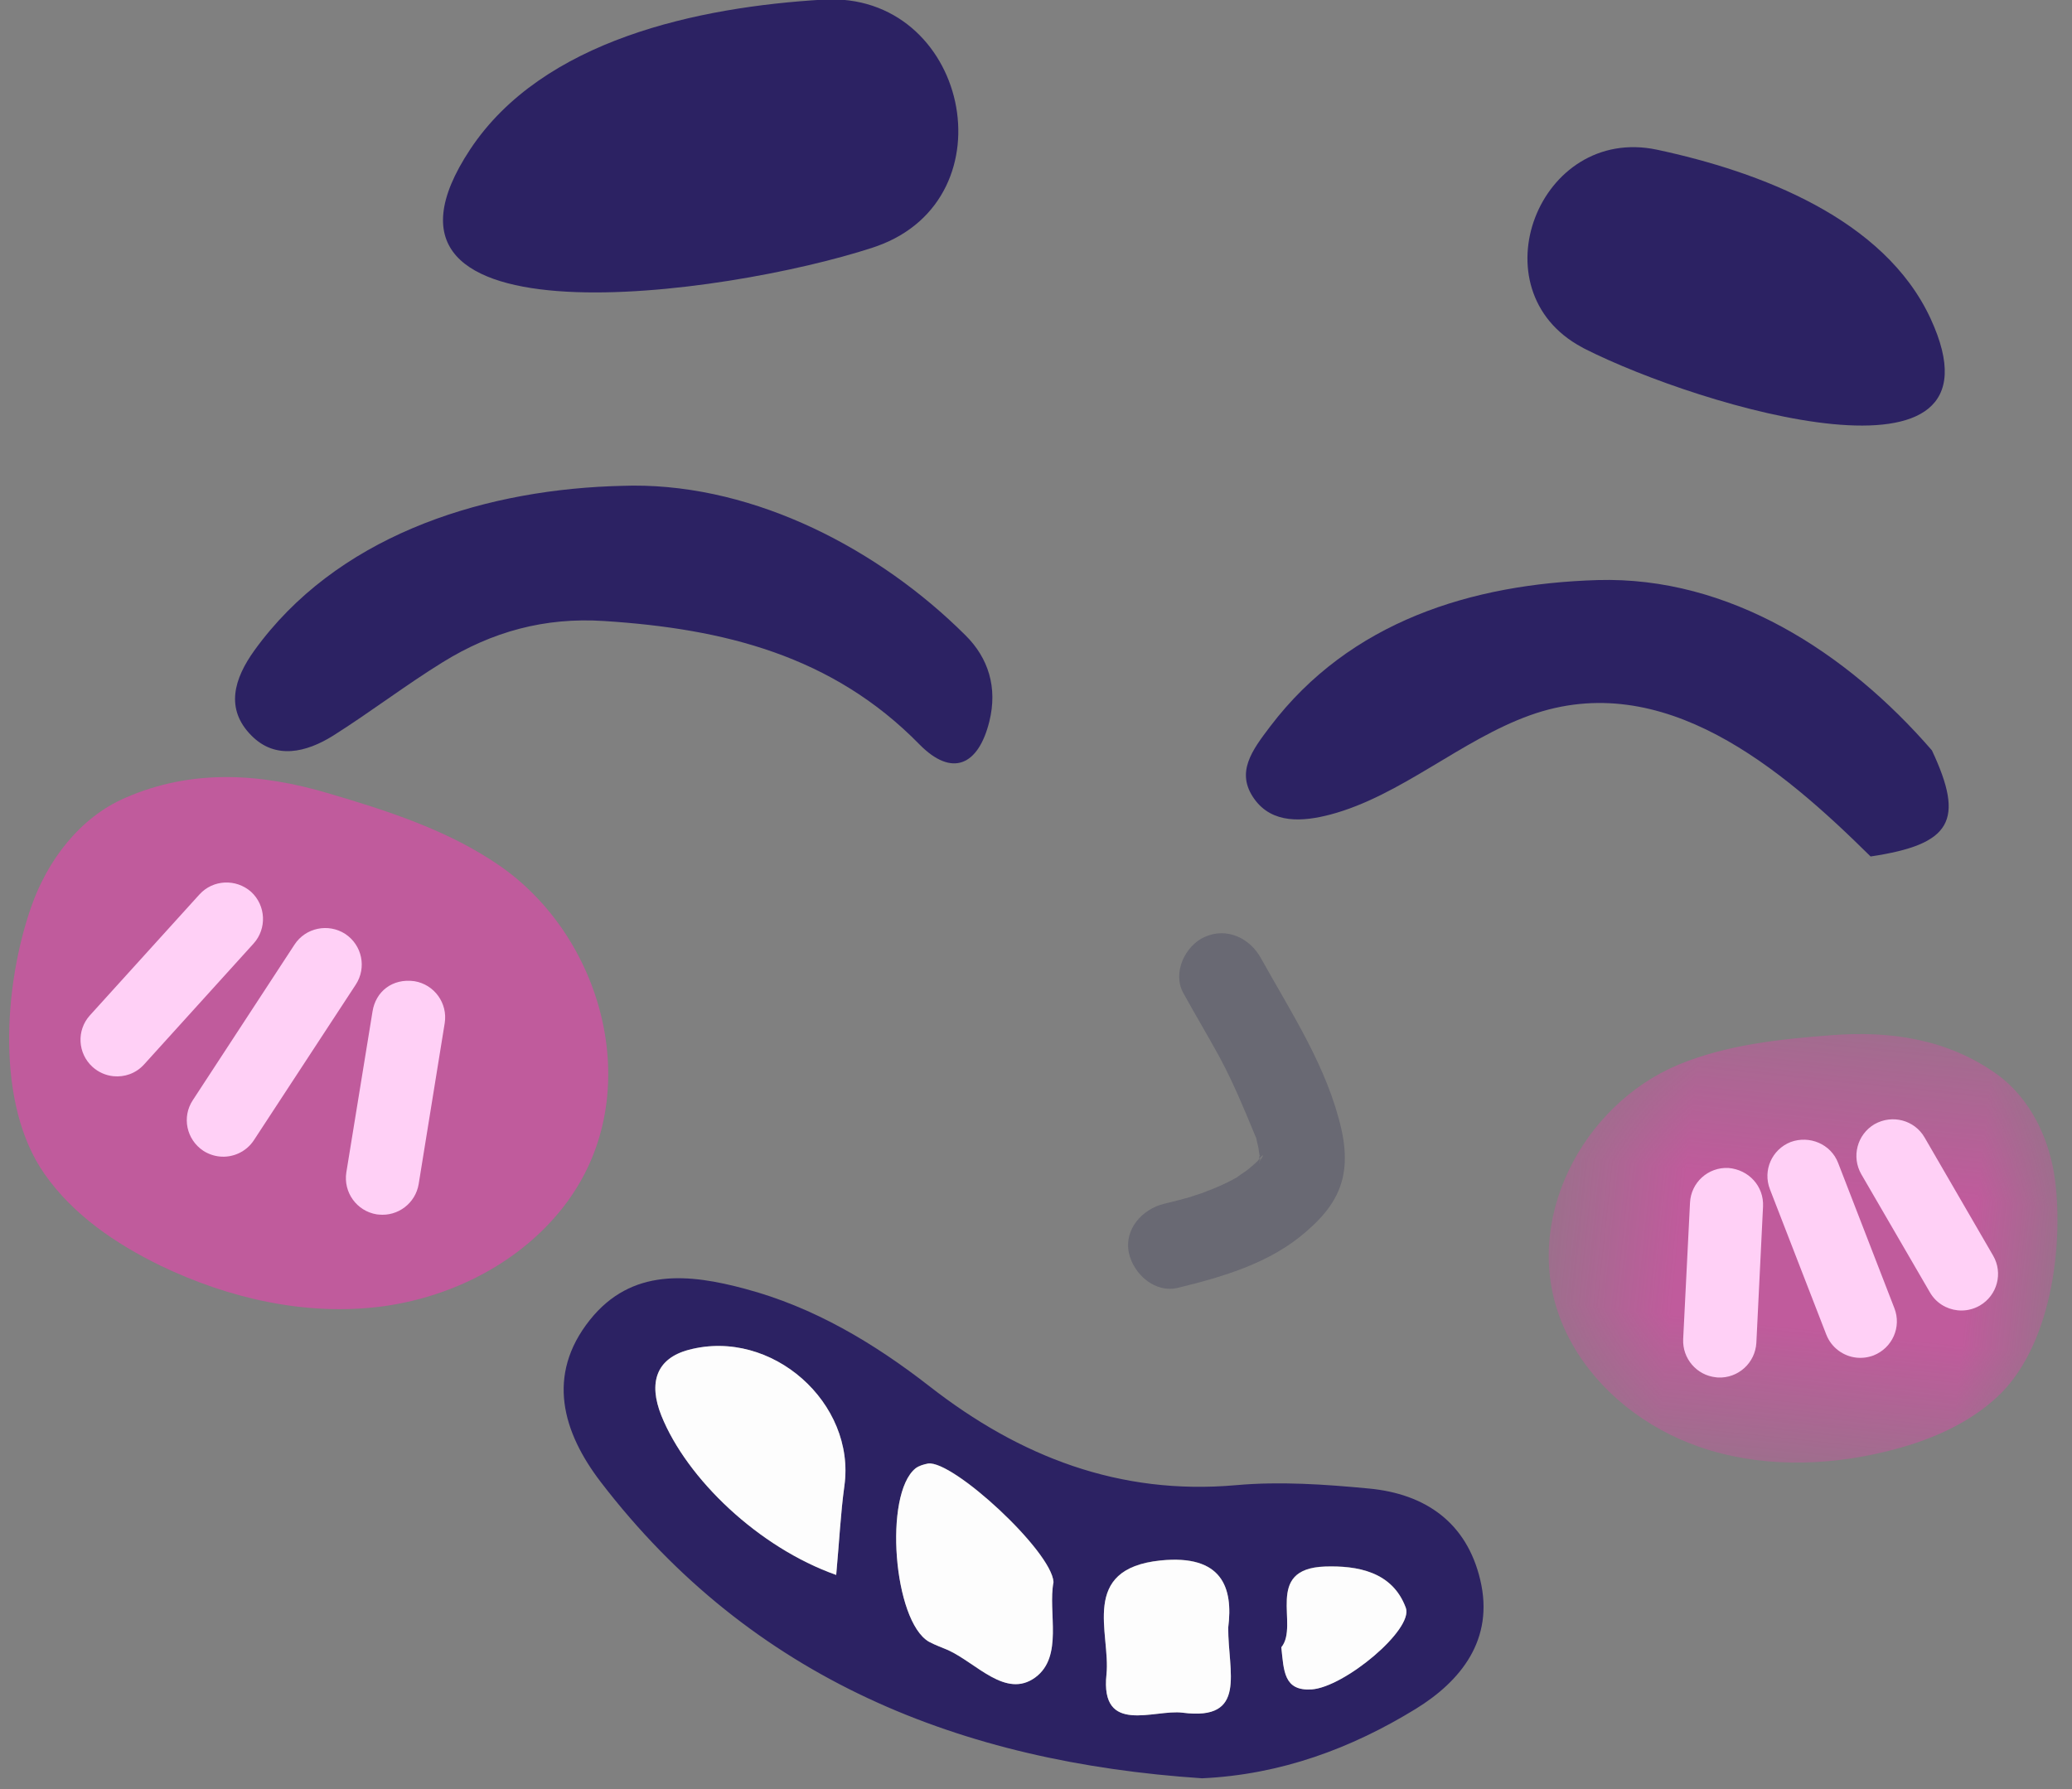 <svg viewBox="4.32 2.266 14.16 12.23" xmlns="http://www.w3.org/2000/svg" xmlns:xlink="http://www.w3.org/1999/xlink" xmlns:blush="http://design.blush" overflow="visible" width="14.16px" height="12.23px"><rect x="4.32" y="2.266" width="14.16" height="12.23" fill="#808080" stroke="none"/><defs><polygon id="expressionexcited-path-1" points="0.627 0.452 4.079 0.452 4.079 3.434 0.627 3.434"/></defs><g id="Expression/Excited" stroke="none" stroke-width="1" fill="none" fill-rule="evenodd"><g id="Group-38" transform="translate(12, 8.5) rotate(6) translate(-12, -8.5) translate(4.5, 2.5)"><path d="M7.963,6.509 C8.059,6.647 8.159,6.78 8.254,6.917 C8.369,7.086 8.464,7.262 8.561,7.442 C8.57,7.461 8.567,7.453 8.551,7.417 C8.556,7.429 8.561,7.441 8.565,7.453 C8.571,7.47 8.577,7.488 8.583,7.505 C8.589,7.527 8.594,7.549 8.6,7.571 C8.616,7.631 8.585,7.568 8.599,7.555 C8.599,7.556 8.599,7.611 8.6,7.612 C8.591,7.602 8.62,7.529 8.602,7.585 C8.588,7.626 8.646,7.515 8.604,7.571 C8.597,7.583 8.589,7.594 8.581,7.606 C8.599,7.584 8.597,7.586 8.575,7.612 C8.556,7.632 8.538,7.653 8.518,7.671 C8.51,7.679 8.429,7.745 8.471,7.714 C8.418,7.753 8.362,7.787 8.304,7.818 C8.279,7.831 8.254,7.844 8.228,7.857 C8.219,7.861 8.12,7.905 8.168,7.885 C8.106,7.91 8.044,7.933 7.982,7.955 C7.839,8.006 7.728,8.155 7.778,8.313 C7.824,8.453 7.983,8.571 8.136,8.516 C8.436,8.409 8.747,8.281 8.967,8.043 C9.08,7.923 9.168,7.792 9.18,7.625 C9.188,7.525 9.167,7.419 9.135,7.324 C8.995,6.911 8.712,6.568 8.465,6.216 C8.375,6.087 8.211,6.028 8.067,6.112 C7.94,6.186 7.872,6.38 7.963,6.509" id="Fill-1" fill-opacity=".18" fill="#00023C"/><path d="M5.344,1.651 C6.235,1.226 5.781,-0.147 4.807,0.012 C3.958,0.152 2.928,0.486 2.513,1.282 C1.754,2.74 4.354,2.094 5.316,1.664 C5.325,1.66 5.335,1.655 5.344,1.651" id="Fill-3" fill="#2C2263"/><path d="M10.209,1.833 C9.444,1.521 9.758,0.351 10.58,0.437 C11.296,0.513 12.173,0.743 12.559,1.389 C13.264,2.571 11.058,2.156 10.233,1.843 C10.225,1.84 10.217,1.837 10.209,1.833" id="Fill-5" fill="#2C2263"/><path d="M3.708,3.472 C3.758,3.465 3.809,3.458 3.859,3.452 C4.698,3.36 5.58,3.711 6.225,4.231 C6.398,4.369 6.483,4.564 6.45,4.801 C6.407,5.109 6.236,5.208 5.992,5.007 C5.335,4.463 4.576,4.36 3.761,4.393 C3.352,4.409 3.006,4.546 2.693,4.788 C2.455,4.972 2.235,5.181 1.999,5.367 C1.831,5.498 1.626,5.573 1.444,5.423 C1.246,5.261 1.286,5.05 1.404,4.843 C1.875,4.021 2.797,3.605 3.708,3.472" id="Fill-7" fill="#2C2263"/><path d="M12.536,5.089 C11.868,4.554 10.992,3.953 10.121,4.372 C9.668,4.59 9.299,5.013 8.834,5.19 C8.654,5.258 8.447,5.297 8.306,5.138 C8.159,4.972 8.255,4.811 8.363,4.633 C8.829,3.864 9.628,3.521 10.483,3.405 C11.374,3.285 12.229,3.717 12.877,4.324 C13.152,4.779 13.077,4.949 12.536,5.089" id="Fill-9" fill="#2C2263"/><path d="M9.331,11.15 C9.552,11.112 9.983,10.67 9.914,10.528 C9.797,10.291 9.552,10.275 9.335,10.305 C8.915,10.365 9.205,10.721 9.096,10.885 C9.13,11.045 9.144,11.181 9.331,11.15 M8.214,10.381 C7.664,10.497 7.927,10.914 7.927,11.195 C7.927,11.616 8.278,11.396 8.472,11.401 C8.921,11.412 8.751,11.091 8.721,10.79 C8.727,10.514 8.628,10.296 8.214,10.381 M6.564,9.889 C6.535,9.897 6.503,9.91 6.482,9.93 C6.283,10.129 6.441,10.986 6.697,11.099 C6.741,11.118 6.788,11.129 6.833,11.143 C7.036,11.212 7.26,11.433 7.445,11.266 C7.623,11.103 7.483,10.815 7.501,10.605 C7.466,10.395 6.73,9.847 6.564,9.889 M6.011,10.101 C6.031,9.531 5.406,9.078 4.856,9.287 C4.643,9.368 4.603,9.538 4.717,9.754 C4.935,10.165 5.472,10.581 6.019,10.712 C6.016,10.483 6.005,10.292 6.011,10.101 M4.351,10.247 C4.061,9.94 3.901,9.564 4.163,9.154 C4.409,8.769 4.806,8.77 5.195,8.832 C5.674,8.907 6.109,9.108 6.52,9.364 C7.181,9.776 7.886,9.97 8.673,9.816 C8.968,9.758 9.276,9.747 9.579,9.744 C9.965,9.74 10.267,9.905 10.4,10.286 C10.539,10.681 10.34,10.988 10.053,11.209 C9.644,11.523 9.184,11.752 8.651,11.833 C7.002,11.896 5.522,11.483 4.351,10.247" id="Fill-11" fill="#2C2263"/><path d="M6.019,10.712 C6.016,10.483 6.005,10.292 6.011,10.102 C6.031,9.531 5.406,9.078 4.856,9.287 C4.643,9.368 4.603,9.538 4.717,9.754 C4.935,10.165 5.472,10.581 6.019,10.712" id="Fill-13" fill="#FDFDFD"/><path d="M7.501,10.605 C7.466,10.396 6.73,9.848 6.564,9.889 C6.535,9.898 6.503,9.911 6.482,9.931 C6.283,10.13 6.441,10.986 6.697,11.1 C6.741,11.118 6.788,11.129 6.833,11.143 C7.036,11.211 7.26,11.434 7.445,11.267 C7.624,11.104 7.483,10.816 7.501,10.605" id="Fill-15" fill="#FDFDFD"/><path d="M8.721,10.79 C8.727,10.515 8.628,10.296 8.214,10.382 C7.664,10.497 7.927,10.914 7.927,11.195 C7.927,11.616 8.278,11.396 8.472,11.401 C8.921,11.412 8.751,11.092 8.721,10.79" id="Fill-17" fill="#FDFDFD"/><path d="M9.096,10.886 C9.13,11.045 9.144,11.182 9.331,11.151 C9.553,11.113 9.983,10.67 9.914,10.529 C9.797,10.291 9.553,10.276 9.335,10.306 C8.916,10.365 9.205,10.722 9.096,10.886" id="Fill-19" fill="#FDFDFD"/><path d="M3.845,8.49 C3.585,8.854 3.175,9.107 2.737,9.212 C2.232,9.332 1.694,9.267 1.205,9.092 C0.886,8.976 0.575,8.809 0.352,8.552 C-0.033,8.11 -0.059,7.297 0.07,6.747 C0.147,6.418 0.337,6.103 0.632,5.937 C1.064,5.691 1.534,5.673 2.008,5.761 C2.427,5.838 2.851,5.927 3.225,6.131 C3.97,6.539 4.367,7.536 3.954,8.314 C3.922,8.376 3.885,8.434 3.845,8.49" id="Fill-21" fill-opacity=".5" fill="#FF37B8"/><path d="M0.749,7.838 C0.698,7.838 0.646,7.822 0.602,7.79 C0.49,7.708 0.466,7.552 0.547,7.441 L1.205,6.541 C1.287,6.429 1.443,6.407 1.554,6.486 C1.665,6.568 1.689,6.725 1.608,6.836 L0.951,7.735 C0.902,7.803 0.826,7.838 0.749,7.838" id="Fill-23" fill="#FFD0F6"/><path d="M2.652,8.589 L2.638,8.589 C2.5,8.581 2.395,8.463 2.402,8.325 L2.465,7.213 C2.472,7.075 2.576,6.972 2.728,6.977 C2.866,6.985 2.971,7.103 2.964,7.24 L2.902,8.353 C2.894,8.486 2.784,8.589 2.652,8.589" id="Fill-25" fill="#FFD0F6"/><path d="M1.529,8.308 C1.49,8.308 1.451,8.299 1.415,8.281 C1.292,8.217 1.243,8.067 1.307,7.944 L1.887,6.814 C1.95,6.691 2.101,6.643 2.224,6.705 C2.347,6.769 2.395,6.919 2.332,7.042 L1.751,8.172 C1.707,8.258 1.619,8.308 1.529,8.308" id="Fill-27" fill="#FFD0F6"/><g id="Group-31" transform="translate(10, 5.84)"><mask id="expressionexcited-mask-2" fill="#fff"><use xlink:href="#expressionexcited-path-1"/></mask><g id="Clip-30"/><path d="M0.858,2.779 C1.076,3.084 1.419,3.296 1.786,3.383 C2.209,3.484 2.66,3.429 3.069,3.282 C3.337,3.186 3.597,3.046 3.784,2.831 C4.107,2.461 4.129,1.779 4.021,1.318 C3.956,1.043 3.796,0.78 3.55,0.639 C3.188,0.434 2.794,0.419 2.397,0.492 C2.046,0.556 1.691,0.632 1.378,0.802 C0.753,1.144 0.42,1.979 0.767,2.632 C0.794,2.683 0.824,2.732 0.858,2.779" id="Fill-29" fill-opacity=".5" fill="#FF37B8" mask="url(#expressionexcited-mask-2)"/></g><path d="M13.452,8.112 C13.375,8.112 13.299,8.077 13.25,8.009 L12.7,7.256 C12.619,7.144 12.643,6.988 12.754,6.906 C12.866,6.826 13.022,6.848 13.104,6.961 L13.654,7.715 C13.735,7.826 13.711,7.982 13.599,8.064 C13.555,8.096 13.503,8.112 13.452,8.112" id="Fill-32" fill="#FFD0F6"/><path d="M11.857,8.74 C11.725,8.74 11.615,8.637 11.607,8.504 L11.556,7.572 C11.548,7.434 11.653,7.316 11.792,7.308 C11.932,7.305 12.047,7.407 12.055,7.545 L12.107,8.476 C12.114,8.614 12.009,8.732 11.871,8.74 L11.857,8.74 Z" id="Fill-34" fill="#FFD0F6"/><path d="M12.798,8.506 C12.708,8.506 12.62,8.456 12.576,8.37 L12.09,7.424 C12.026,7.301 12.074,7.151 12.197,7.087 C12.32,7.027 12.471,7.072 12.534,7.195 L13.02,8.142 C13.084,8.265 13.035,8.415 12.912,8.479 C12.876,8.497 12.837,8.506 12.798,8.506" id="Fill-36" fill="#FFD0F6"/></g></g></svg>